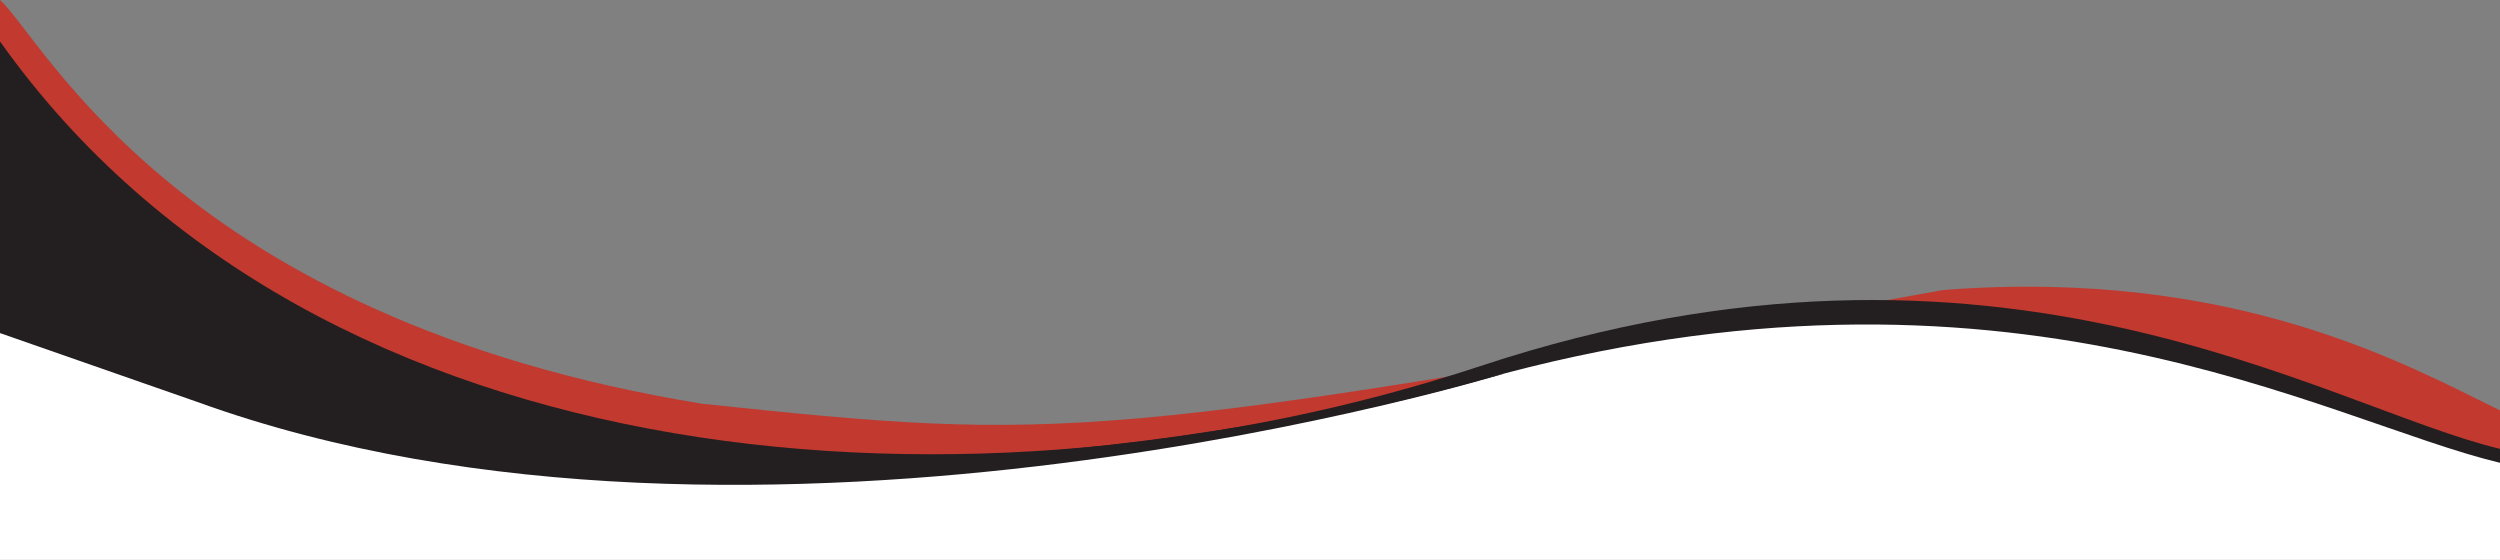 <svg xmlns="http://www.w3.org/2000/svg" viewBox="0 0 1921.96 430.41"><rect x="0" y="0" width="1921.96" height="430.41" fill="#808080" stroke="none"/><defs><style>.cls-1{fill:#c1392f;}.cls-2{fill:#231f20;}.cls-3{fill:#fff;}</style></defs><g id="Layer_2" data-name="Layer 2"><g id="Layer_1-2" data-name="Layer 1"><path class="cls-1" d="M0,0C33.38,29.92,138.28,245,539.72,310.38c277.15,29.19,305.46,29.36,954.39-87.45,224-17.21,356.86,57.92,427.85,92.59v51.35H0Z"/><path class="cls-2" d="M1922,345.07c-134.1-31.86-384.17-195.76-783.69-63.71C757.14,407.33,244.39,376.23,0,31.84V419.68H1922Z"/><path class="cls-3" d="M1922,355.79c-134.1-31.85-378.49-177.13-783.69-63.7C822.65,380.43,244.39,426.13,0,81.74V430.41H1922Z"/><path class="cls-2" d="M1157.36,286.9S580.78,464.33,151.79,309.05L0,256.07V64.85S103.27,236.59,333.3,302.41C571.09,370.46,794.26,372.25,1157.36,286.9Z"/></g></g></svg>